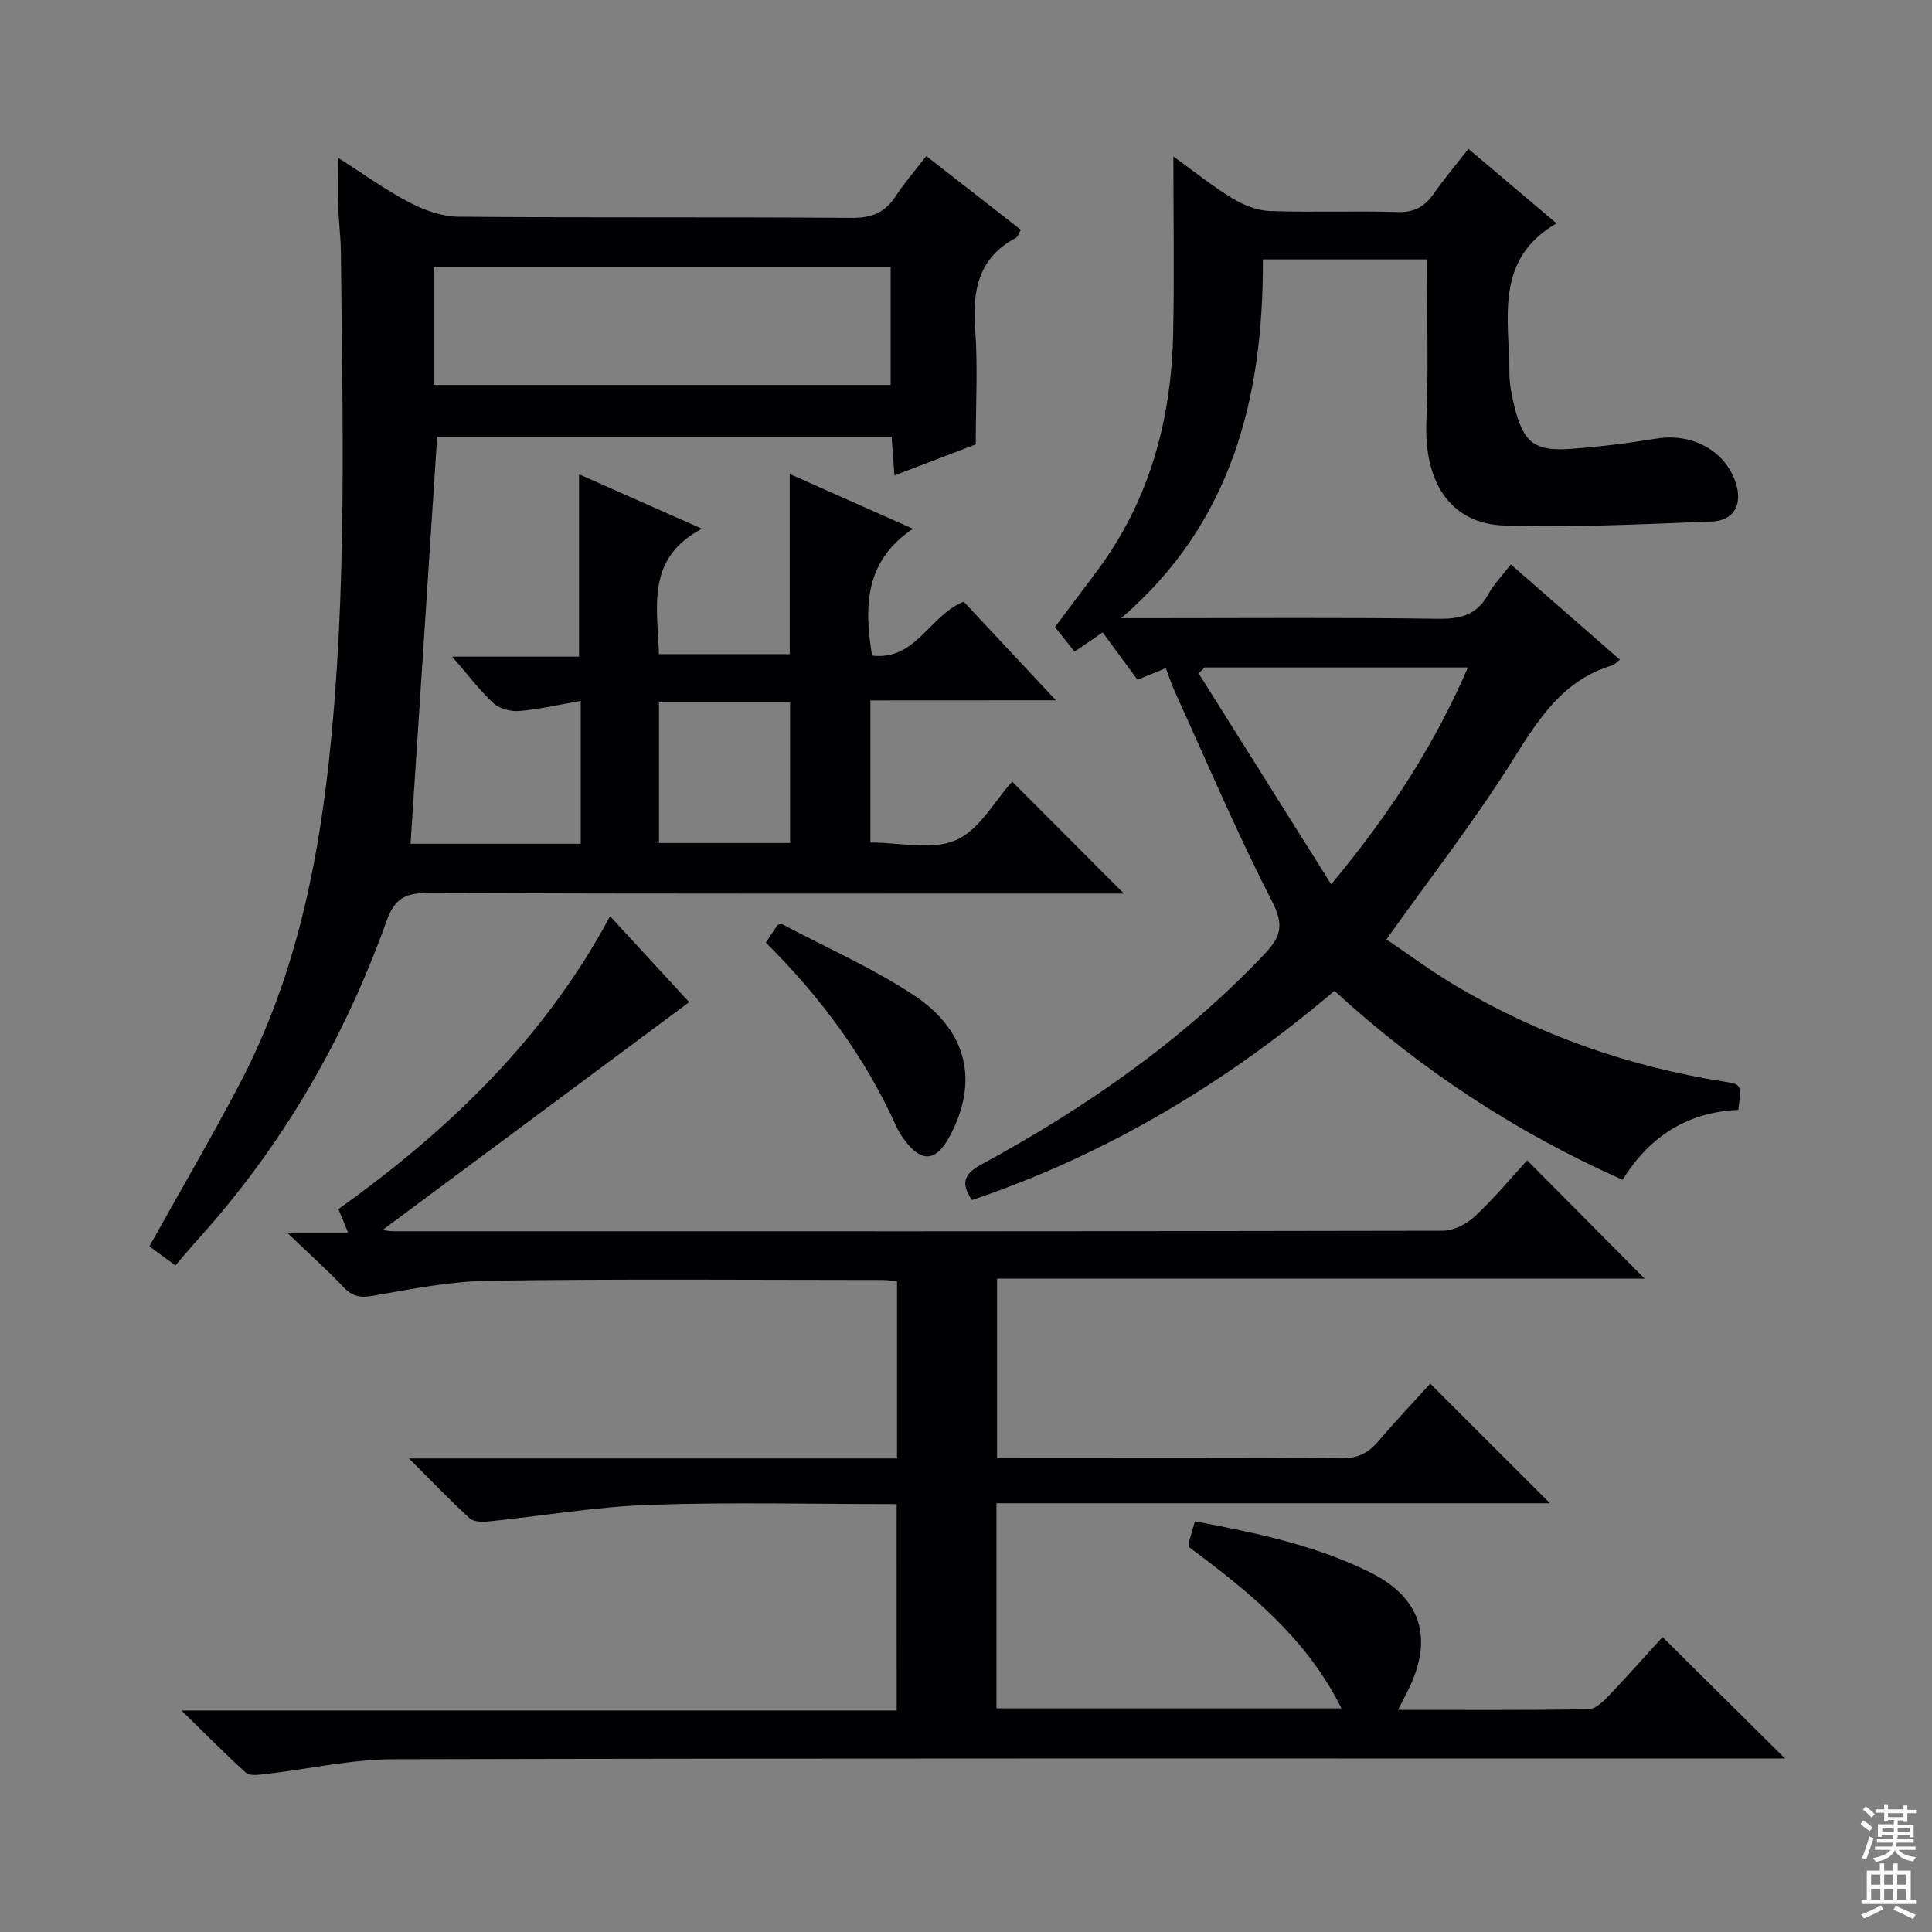 <svg enable-background="new 0 0 400 400" viewBox="0 0 400 400" xmlns="http://www.w3.org/2000/svg"><rect x="0" y="0" width="400" height="400" fill="#808080" stroke="none"/><g fill="#010103"><path d="m185.64 311.41c-17.38 0-34.37-.44-51.32.16-11.06.39-22.06 2.3-33.09 3.42-1.32.14-3.15.13-3.99-.64-4.02-3.67-7.78-7.62-12.56-12.4h101.04c0-12.52 0-24.43 0-36.65-.97-.1-1.92-.29-2.86-.29-27.16-.01-54.33-.24-81.48.15-8.07.11-16.15 1.71-24.14 3.11-2.64.46-4.23.2-6.06-1.72-3.42-3.6-7.13-6.92-11.76-11.36h12.65c-.82-1.98-1.36-3.28-2.01-4.86 22.76-16.25 42.68-35.33 56.25-60.63 5.71 6.2 11.08 12.03 16.38 17.78-21.47 15.95-42.63 31.68-63.5 47.19.21.02 1.37.25 2.54.25 72.32.02 144.64.04 216.96-.11 2.26 0 4.98-1.4 6.69-3 3.99-3.73 7.5-7.98 10.8-11.58 8.26 8.32 16.42 16.54 24.33 24.5-43.82 0-88.78 0-134.07 0v37.11h4.77c22.16 0 44.32-.08 66.49.09 3.37.03 5.59-1.1 7.66-3.53 3.57-4.17 7.34-8.16 10.75-11.93 8.14 8.12 16.23 16.2 24.8 24.76-38.19 0-76.29 0-114.6 0v42.47h71.42c-7.24-14.62-19.25-24.23-31.54-33.37 0-.55-.07-.9.01-1.2.34-1.27.73-2.52 1.21-4.15 12.41 2.32 24.7 4.88 36.09 10.47 10.72 5.26 13.38 13.66 8.06 24.43-.57 1.16-1.18 2.3-2.12 4.13 13.55 0 26.47.08 39.38-.11 1.34-.02 2.89-1.39 3.96-2.5 4-4.19 7.84-8.53 11.43-12.47 8.46 8.39 16.71 16.57 25.37 25.16-1.82 0-3.69 0-5.57 0-94.15 0-188.3-.09-282.44.14-8.89.02-17.76 2.05-26.66 3.08-1.34.15-3.21.42-4-.3-4.28-3.83-8.29-7.94-13.33-12.87h148.07c-.01-14.28-.01-28.18-.01-42.73z"/><path d="m180.21 145.01v29.42c6.1 0 12.72 1.67 17.69-.48 4.85-2.1 8.01-8.1 11.66-12.12 8.18 8.19 15.44 15.47 23.13 23.17-1.77 0-3.48 0-5.2 0-46.32 0-92.64.07-138.95-.11-4.67-.02-6.86 1.2-8.49 5.76-8.79 24.53-21.67 46.72-39.2 66.1-1.45 1.6-2.82 3.26-4.54 5.25-2.17-1.59-3.82-2.81-5.38-3.96 6.39-11.47 12.83-22.47 18.75-33.76 10.95-20.9 15.88-43.43 18.42-66.77 3.81-35.04 2.82-70.13 2.48-105.24-.03-3.15-.45-6.3-.55-9.45-.1-3.11-.02-6.22-.02-10.14 5.27 3.35 9.82 6.66 14.75 9.23 3.07 1.6 6.72 2.93 10.12 2.96 27.16.24 54.31.03 81.47.24 4.14.03 6.88-1.11 9.09-4.49 1.81-2.76 4-5.28 6.34-8.31 6.6 5.15 12.99 10.13 19.57 15.26-.39.67-.57 1.45-1.03 1.69-7.75 4.11-9.01 10.82-8.42 18.86.57 7.74.12 15.56.12 23.88-4.84 1.85-10.53 4.03-16.83 6.44-.21-2.87-.39-5.24-.59-7.99-31.48 0-62.89 0-94.09 0-1.83 27.95-3.66 55.99-5.51 84.25h35.24c0-9.63 0-19.21 0-29.59-4.36.76-8.49 1.73-12.67 2.09-1.77.15-4.13-.44-5.39-1.6-2.89-2.66-5.28-5.87-8.55-9.65h26.25c0-12.87 0-25.1 0-37.76 7.87 3.49 16.08 7.13 25.46 11.28-11.65 6.12-9.22 16.13-8.91 25.96h27.08c0-12.31 0-24.65 0-37.29 8.16 3.63 16.32 7.25 25.5 11.33-10.03 6.77-10.11 16.12-8.46 26.26 9.08 1.09 11.79-8.25 18.97-11.17 5.94 6.35 12.13 12.97 19.1 20.43-13.34.02-25.68.02-38.41.02zm-90.46-65.3h94.65c0-8.33 0-16.36 0-24.45-31.72 0-63.01 0-94.65 0zm46.69 65.72v29.11h27.14c0-9.97 0-19.53 0-29.11-9.19 0-17.96 0-27.14 0z"/><path d="m201.23 248.46c-2.54-3.73-1.36-5.56 1.92-7.35 21.61-11.74 41.61-25.64 58.66-43.59 3.44-3.62 4.05-6.06 1.53-10.96-7.29-14.16-13.5-28.87-20.11-43.38-.68-1.49-1.18-3.05-1.86-4.84-2.03.83-3.85 1.56-5.87 2.39-2.38-3.23-4.71-6.4-7.21-9.8-1.99 1.37-3.75 2.57-5.82 3.99-1.27-1.6-2.56-3.22-4.05-5.09 2.95-3.94 5.82-7.75 8.68-11.58 10.96-14.67 15.45-31.45 15.8-49.48.23-11.77.04-23.54.04-36.37 4.53 3.26 8.23 6.26 12.27 8.7 2.27 1.37 5.08 2.49 7.68 2.59 8.82.31 17.66-.06 26.48.21 3.44.11 5.58-1.11 7.45-3.78 2.17-3.1 4.63-6 7.2-9.3 6.3 5.32 12.23 10.33 18.24 15.42-12.99 7.54-9.75 19.82-9.75 31.06 0 2.29.49 4.63 1.04 6.88 1.83 7.45 4.17 9.31 11.73 8.75 5.93-.44 11.86-1.17 17.73-2.13 7.26-1.19 14.15 2.48 16.34 9.09 1.49 4.52-.29 7.91-5 8.09-14.29.54-28.62 1.27-42.9.82-11.15-.35-16.65-8.97-16.13-21.48.46-11.09.1-22.2.1-33.61-11.36 0-22.27 0-33.95 0 .1 28.49-6.32 54.48-29.34 74.28h6.74c19.66 0 39.32-.16 58.98.12 4.63.06 7.96-.84 10.26-5.04 1.17-2.13 2.93-3.92 4.69-6.22 7.66 6.69 15 13.1 22.58 19.73-.73.57-1.08 1.03-1.52 1.16-10.19 3.01-15.26 11-20.57 19.49-7.92 12.64-17.13 24.47-26.25 37.26 4.34 2.92 9.23 6.57 14.45 9.66 17.2 10.18 35.75 16.67 55.48 19.79 3.58.56 3.59.54 2.93 5.85-10.31.45-18.24 5.26-23.96 14.48-22-9.79-41.73-22.71-59.65-39.13-22.46 19.08-47.2 33.91-75.06 43.32zm48.17-110.27c-.41.41-.81.83-1.22 1.24 9.01 14.34 18.02 28.68 27.43 43.66 12.04-14.47 21.31-28.73 28.3-44.9-18.64 0-36.57 0-54.51 0z"/><path d="m158.56 195.16c1.04-1.57 1.76-2.66 2.44-3.69.43-.05.79-.21 1.01-.09 9.07 4.8 18.55 8.98 27.09 14.6 11.36 7.47 13.57 18.09 7.46 29.4-2.79 5.16-5.82 5.36-9.33.59-.59-.8-1.15-1.65-1.56-2.55-6.47-14.41-15.68-26.91-27.11-38.26z"/></g><path d="m385.2 377.6.6-.7c.6.4 1.3.9 1.9 1.5l-.6.7c-.8-.5-1.4-1-1.9-1.5zm.3 7.1c.6-1.4 1.1-2.9 1.5-4.5.3.1.6.3.9.4-.5 1.4-1 2.9-1.5 4.4zm.2-10.1.6-.6c.7.5 1.3 1.1 1.9 1.6l-.7.7c-.6-.6-1.2-1.2-1.8-1.7zm8.4-.8h.8v.9h1.8v.7h-1.8v1.8h-.8v-.3h-1.2v.9h3.3v2.6h-.8v-.4h-2.5c0 .3 0 .6-.1.8h3.4v.7h-3.5c0 .3-.1.6-.1.8h4v.7h-3.5c.7.9 1.9 1.3 3.6 1.5-.2.2-.4.5-.6.9-1.9-.3-3.2-1.1-3.8-2.3-.5 1.1-1.8 2-3.9 2.4-.2-.3-.4-.5-.6-.8 1.9-.4 3.1-.9 3.6-1.7h-3.2v-.7h3.5c.1-.2.1-.5.2-.8h-3.3v-.7h3.4c0-.2 0-.5 0-.8h-2.4v.3h-.8v-2.6h3.3v-.9h-1.2v.3h-.8v-1.8h-1.8v-.7h1.8v-.9h.8v.9h3.2zm-4.4 5.5h2.4c0-.3 0-.6 0-.9h-2.4zm1.2-3.1h3.2v-.8h-3.2zm4.4 2.2h-2.4v.9h2.5v-.9z" fill="#fcfafa"/><path d="m389.2 385.8h.9v1.5h1.9v-1.5h.9v1.5h2.7v6h1.1v.9h-11.3v-.9h1.1v-6h2.7zm.2 8.7.5.8c-1.2.6-2.5 1.3-4 1.9-.2-.3-.3-.6-.6-.8 1.6-.6 3-1.3 4.1-1.9zm-2-4.3h1.9v-2.1h-1.9zm0 3.1h1.9v-2.2h-1.9zm2.7-3.1h1.9v-2.1h-1.9zm0 3.1h1.9v-2.2h-1.9zm2.4 1.3c1.4.6 2.7 1.2 4.1 1.8l-.5.9c-1.5-.7-2.8-1.4-4.1-1.9zm2.2-6.5h-1.9v2.1h1.9zm-1.9 5.2h1.9v-2.2h-1.9z" fill="#fcfafa"/></svg>